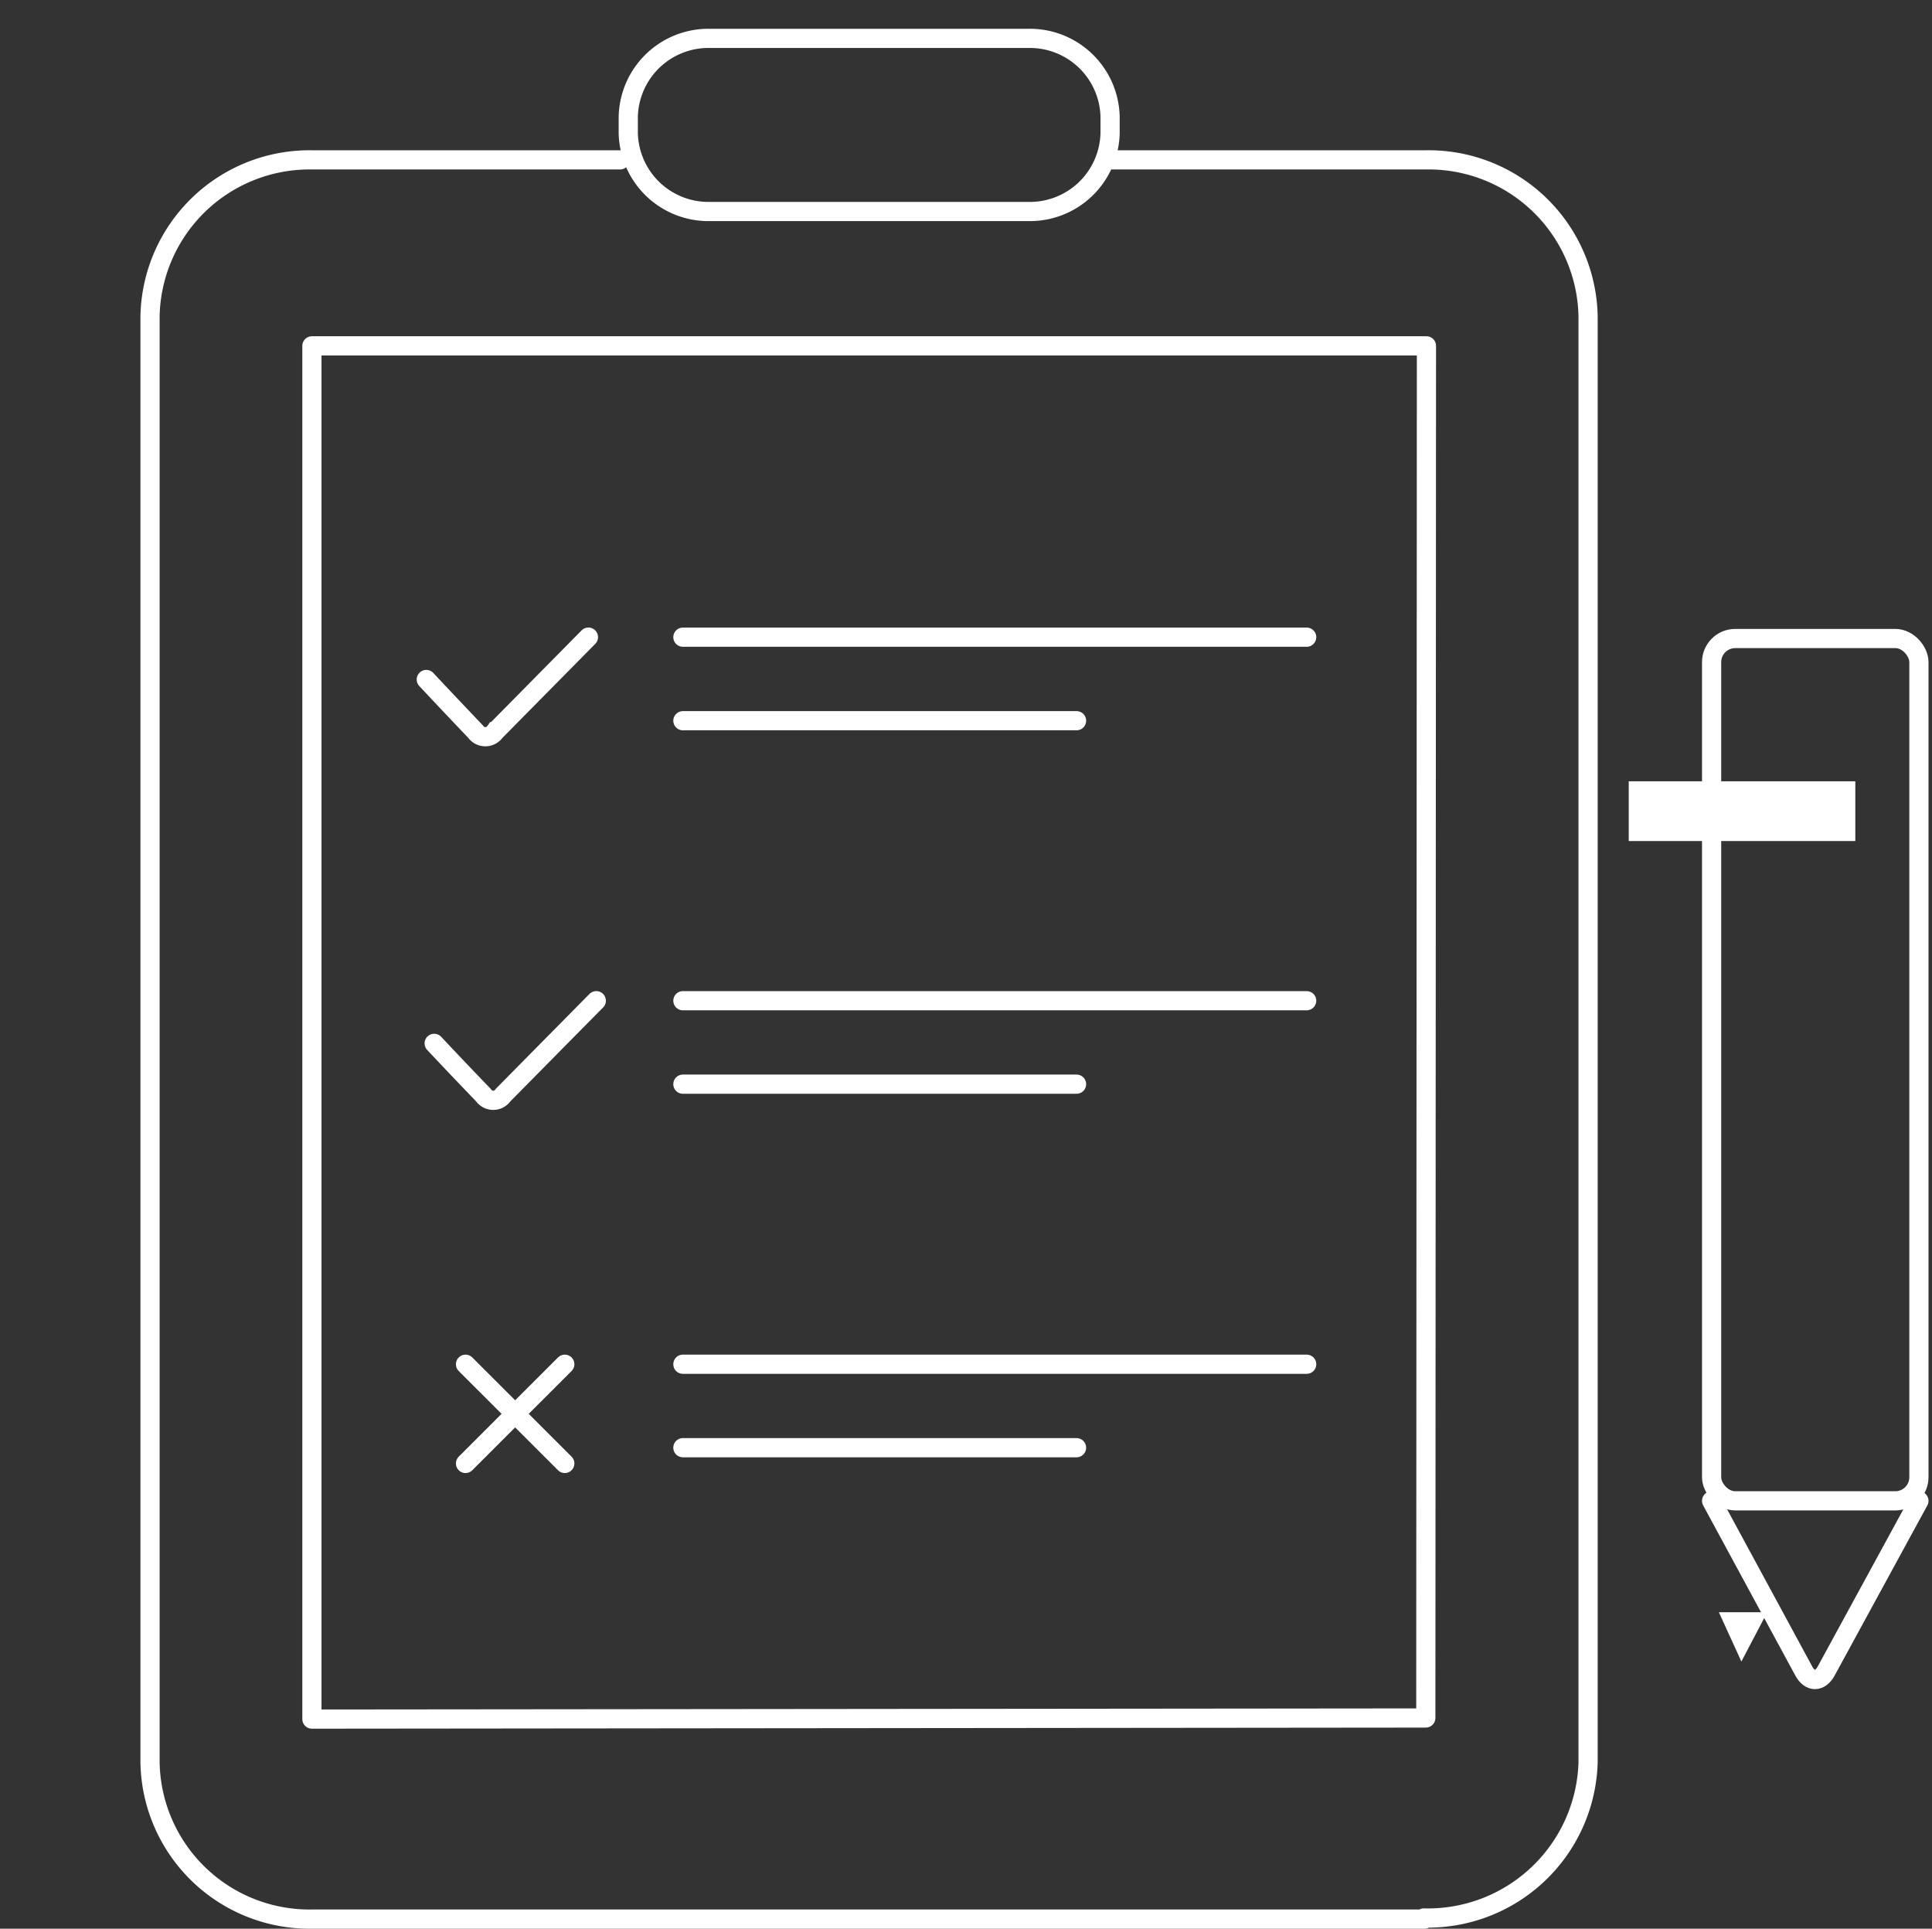 <svg xmlns="http://www.w3.org/2000/svg" width="100.678" height="100.5" viewBox="0 0 100.678 100.5">
  <rect x="0" y="0" width="100.678" height="100.5" fill="#333333" stroke="none"/>
  <g id="Accountability" transform="translate(0.091 0)">
    <g id="Group_816" data-name="Group 816" transform="translate(3.818 1)">
      <line id="Line_240" data-name="Line 240" x2="32.506" transform="translate(31.677 70.088)" fill="none" stroke="#fff" stroke-linecap="round" stroke-miterlimit="10" stroke-width="1"/>
      <line id="Line_241" data-name="Line 241" x2="20.514" transform="translate(31.677 74.437)" fill="none" stroke="#fff" stroke-linecap="round" stroke-miterlimit="10" stroke-width="1"/>
      <line id="Line_242" data-name="Line 242" x1="5.174" y2="5.17" transform="translate(20.349 70.088)" fill="none" stroke="#fff" stroke-linecap="round" stroke-miterlimit="10" stroke-width="1"/>
      <line id="Line_243" data-name="Line 243" x2="5.174" y2="5.17" transform="translate(20.349 70.088)" fill="none" stroke="#fff" stroke-linecap="round" stroke-miterlimit="10" stroke-width="1"/>
      <line id="Line_244" data-name="Line 244" x2="32.506" transform="translate(31.677 32.202)" fill="none" stroke="#fff" stroke-linecap="round" stroke-miterlimit="10" stroke-width="1"/>
      <line id="Line_245" data-name="Line 245" x2="20.514" transform="translate(31.677 36.555)" fill="none" stroke="#fff" stroke-linecap="round" stroke-miterlimit="10" stroke-width="1"/>
      <path id="Path_1098" data-name="Path 1098" d="M26.754,32.2l-4.862,4.924a.621.621,0,0,1-.863.155.634.634,0,0,1-.155-.155q-1.292-1.354-2.568-2.716" fill="none" stroke="#fff" stroke-linecap="round" stroke-miterlimit="10" stroke-width="1"/>
      <line id="Line_246" data-name="Line 246" x2="32.506" transform="translate(31.677 51.145)" fill="none" stroke="#fff" stroke-linecap="round" stroke-miterlimit="10" stroke-width="1"/>
      <line id="Line_247" data-name="Line 247" x2="20.514" transform="translate(31.677 55.494)" fill="none" stroke="#fff" stroke-linecap="round" stroke-miterlimit="10" stroke-width="1"/>
      <path id="Path_1099" data-name="Path 1099" d="M27.164,51.145q-2.433,2.461-4.862,4.923a.617.617,0,0,1-1.017,0q-1.293-1.341-2.569-2.7" fill="none" stroke="#fff" stroke-linecap="round" stroke-miterlimit="10" stroke-width="1"/>
      <rect id="Rectangle_322" data-name="Rectangle 322" width="10.803" height="44.934" rx="1.231" transform="translate(85.284 32.272)" fill="none" stroke="#fff" stroke-linecap="round" stroke-linejoin="round" stroke-width="1"/>
      <path id="Path_1100" data-name="Path 1100" d="M85.284,77.206l4.8,8.862c.32.6.85.6,1.174,0l4.829-8.862" fill="none" stroke="#fff" stroke-linecap="round" stroke-linejoin="round" stroke-width="1"/>
      <path id="Path_1101" data-name="Path 1101" d="M78.847,88.521" fill="none" stroke="#fff" stroke-linecap="round" stroke-linejoin="round" stroke-width="1"/>
      <path id="Path_1102" data-name="Path 1102" d="M53.939,5.1A4.181,4.181,0,0,0,49.688,1H33.08a4.18,4.18,0,0,0-4.25,4.1v.821a4.18,4.18,0,0,0,4.25,4.1H49.688a4.181,4.181,0,0,0,4.251-4.1Z" fill="none" stroke="#fff" stroke-linecap="round" stroke-linejoin="round" stroke-width="1"/>
      <path id="Path_1103" data-name="Path 1103" d="M70.391,88.521l.033-71.5H12.345V88.579l57.989-.057" fill="none" stroke="#fff" stroke-linecap="round" stroke-linejoin="round" stroke-width="1"/>
      <path id="Path_1104" data-name="Path 1104" d="M28.4,7.331H12.369a8.313,8.313,0,0,0-8.46,8.161V90.84A8.31,8.31,0,0,0,12.369,99H70.333l-.045-.057a8.353,8.353,0,0,0,8.559-8.1V15.492a8.31,8.31,0,0,0-8.46-8.161H53.721" fill="none" stroke="#fff" stroke-linecap="round" stroke-linejoin="round" stroke-width="1"/>
    </g>
    <path id="Path_1105" data-name="Path 1105" d="M85.284,43.325V41.212H96.091v2.113Z" fill="#fff" stroke="#fff" stroke-miterlimit="10" stroke-width="1"/>
    <path id="Path_1106" data-name="Path 1106" d="M92,84.012H89.481l1.173,2.568Z" fill="#fff"/>
    <rect id="Rectangle_323" data-name="Rectangle 323" width="100" height="100" transform="translate(-0.091 0)" fill="none"/>
  </g>
</svg>
